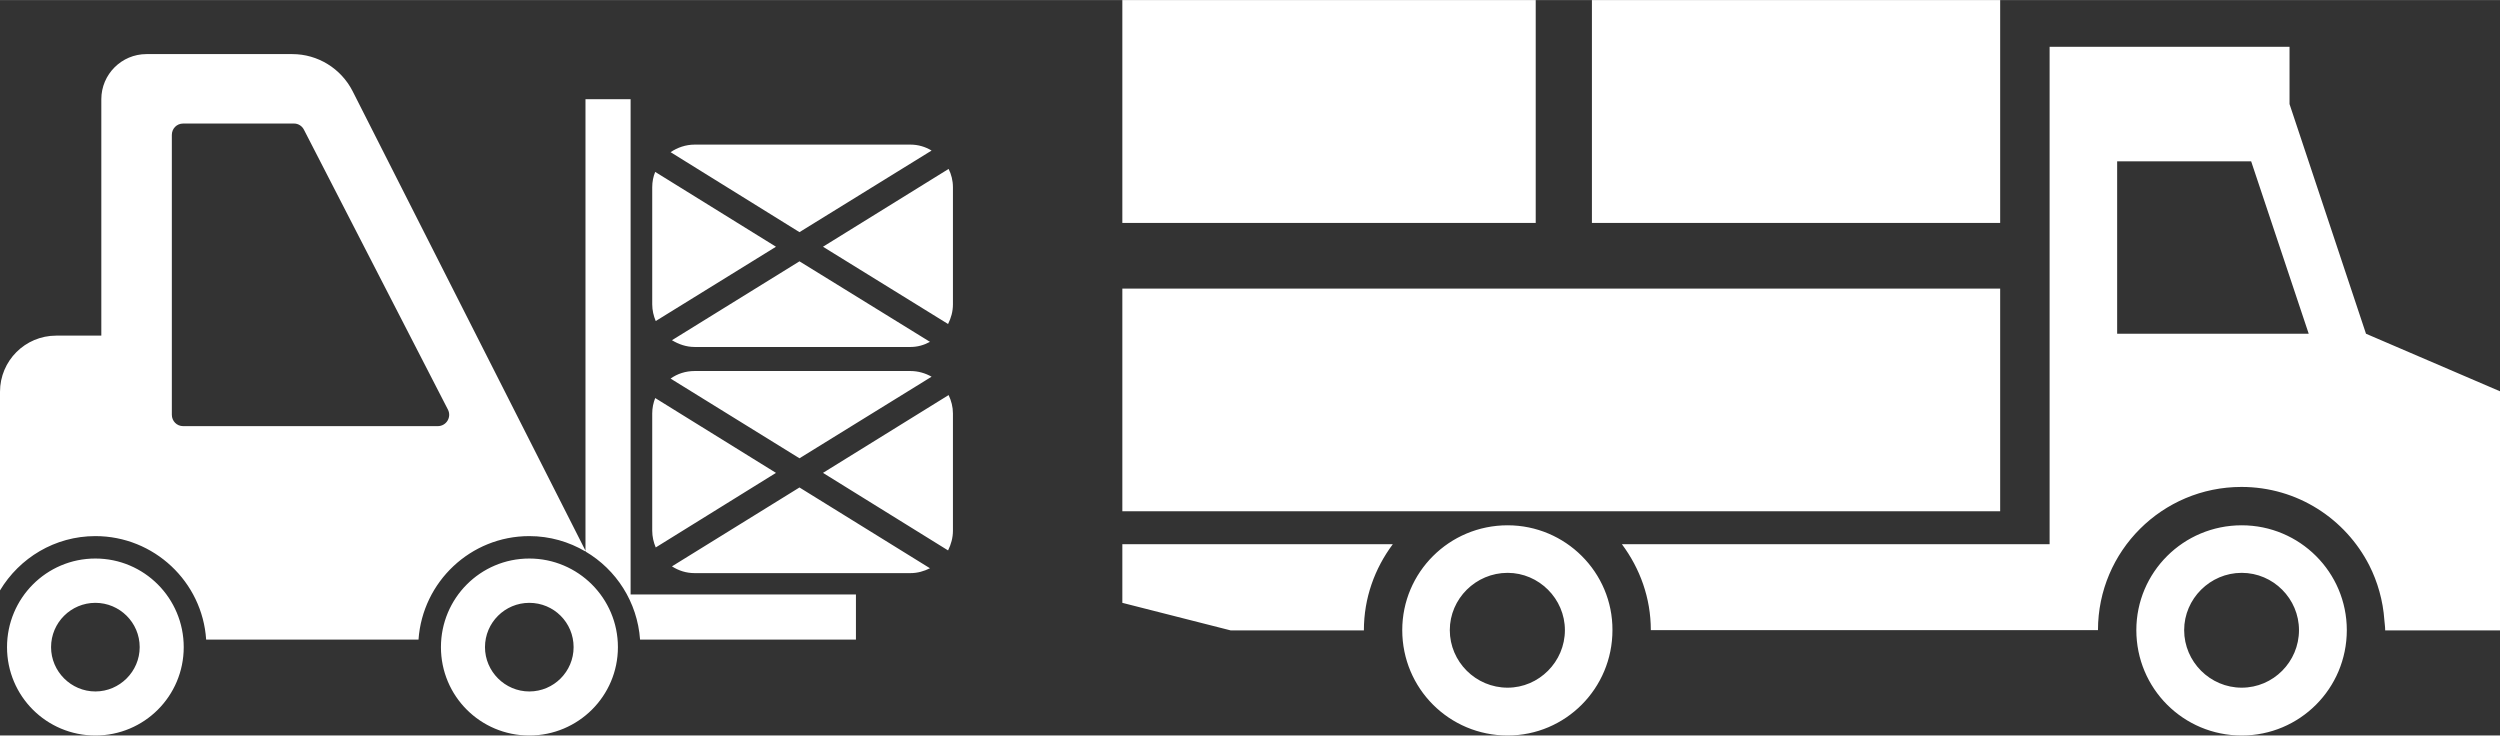 <svg fill="rgb(255, 255, 255)" xmlns="http://www.w3.org/2000/svg" xml:space="preserve" width="32.795mm" height="9.649mm" version="1.1" style="shape-rendering:geometricPrecision; text-rendering:geometricPrecision; image-rendering:optimizeQuality; fill-rule:evenodd; clip-rule:evenodd" viewBox="0 0 9253 2722" xmlns:xlink="http://www.w3.org/1999/xlink">

 <rect x="0" y="0" width="9253" height="2722" fill="#333333" stroke="none"/>

 <g id="Warstwa_x0020_1">
  <path d="M353 2067c-181,0 -327,147 -327,328 0,181 146,327 327,327 181,0 327,-146 327,-327 0,-181 -146,-328 -327,-328zm7944 478c-117,0 -213,-96 -213,-213 0,-116 96,-212 213,-212 117,0 212,96 212,212 0,117 -95,213 -212,213zm0 -601c-216,0 -390,174 -390,388 0,216 174,390 390,390 215,0 389,-174 389,-390 0,-214 -174,-388 -389,-388zm-2717 601c-118,0 -214,-96 -214,-213 0,-116 96,-212 214,-212 116,0 212,96 212,212 0,117 -96,213 -212,213zm0 -601c-216,0 -390,174 -390,388 0,216 174,390 390,390 214,0 388,-174 388,-390 1,-214 -174,-388 -388,-388zm2256 -709l0 -638 496 0 213 638 -709 0zm921 0l-283 -850 0 -212 -888 0 0 1841 -1583 0c67,90 107,199 107,318l1655 0c0,-293 238,-530 531,-530 207,0 385,118 473,290 31,61 51,131 56,203 1,12 3,25 3,38l425 0 0 -885 -496 -213zm-4603 996l401 102 493 0c0,-120 40,-229 107,-319l-1001 0 0 217zm3249 -339l-3249 0 0 -824 3249 0 0 824zm-1719 -1067l-1530 0 0 -825 1530 0 0 825zm1719 0l-1511 0 0 -825 1511 0 0 825zm-7050 1734c-90,0 -164,-74 -164,-164 0,-91 74,-164 164,-164 90,0 164,73 164,164 0,90 -74,164 -164,164zm2519 -809l-445 276c-8,-19 -13,-40 -13,-62l0 -434c0,-20 4,-39 11,-57l447 277zm-390 -349c25,-18 56,-28 89,-28l799 0c28,0 55,8 78,21l-489 302 -477 -295zm564 349l465 -288c10,21 16,44 16,68l0 434c0,26 -7,51 -18,73l-463 -287zm-712 450l834 0 0 167 -799 0c-10,-139 -88,-259 -202,-326l0 0c1,0 2,1 2,1l-2 -4 0 -1671 167 0 0 1833zm1108 -97c-22,11 -46,18 -72,18l-799 0c-31,0 -59,-9 -84,-25l472 -292 483 299zm-570 -1190l-445 275c-8,-19 -13,-40 -13,-62l0 -433c0,-21 4,-40 11,-57l447 277zm-390 -350c25,-17 56,-28 89,-28l799 0c28,0 55,8 78,22l-489 302 -477 -296zm564 350l465 -288c10,20 16,43 16,68l0 433c0,27 -7,51 -18,73l-463 -286zm396 352c-22,12 -46,19 -72,19l-799 0c-31,0 -59,-10 -84,-25l472 -292 483 298zm-2137 -928c-43,-84 -129,-137 -223,-137l-540 0c-92,0 -167,75 -167,167l0 875 -167 0c-115,0 -208,93 -208,208l0 735c72,-120 203,-201 353,-201 217,0 396,169 410,383l786 0c15,-214 193,-383 410,-383 76,0 147,21 208,57l0 -3 -862 -1701zm315 1240l-942 0c-24,0 -42,-19 -42,-42l0 -1036c0,-23 18,-42 42,-42l410 0c16,0 30,9 37,23l533 1036c14,28 -6,61 -38,61zm339 490c-181,0 -327,147 -327,328 0,181 146,327 327,327 181,0 328,-146 328,-327 0,-181 -147,-328 -328,-328zm0 492c-90,0 -164,-74 -164,-164 0,-91 74,-164 164,-164 91,0 164,73 164,164 0,90 -73,164 -164,164z"></path>
 </g>
</svg>